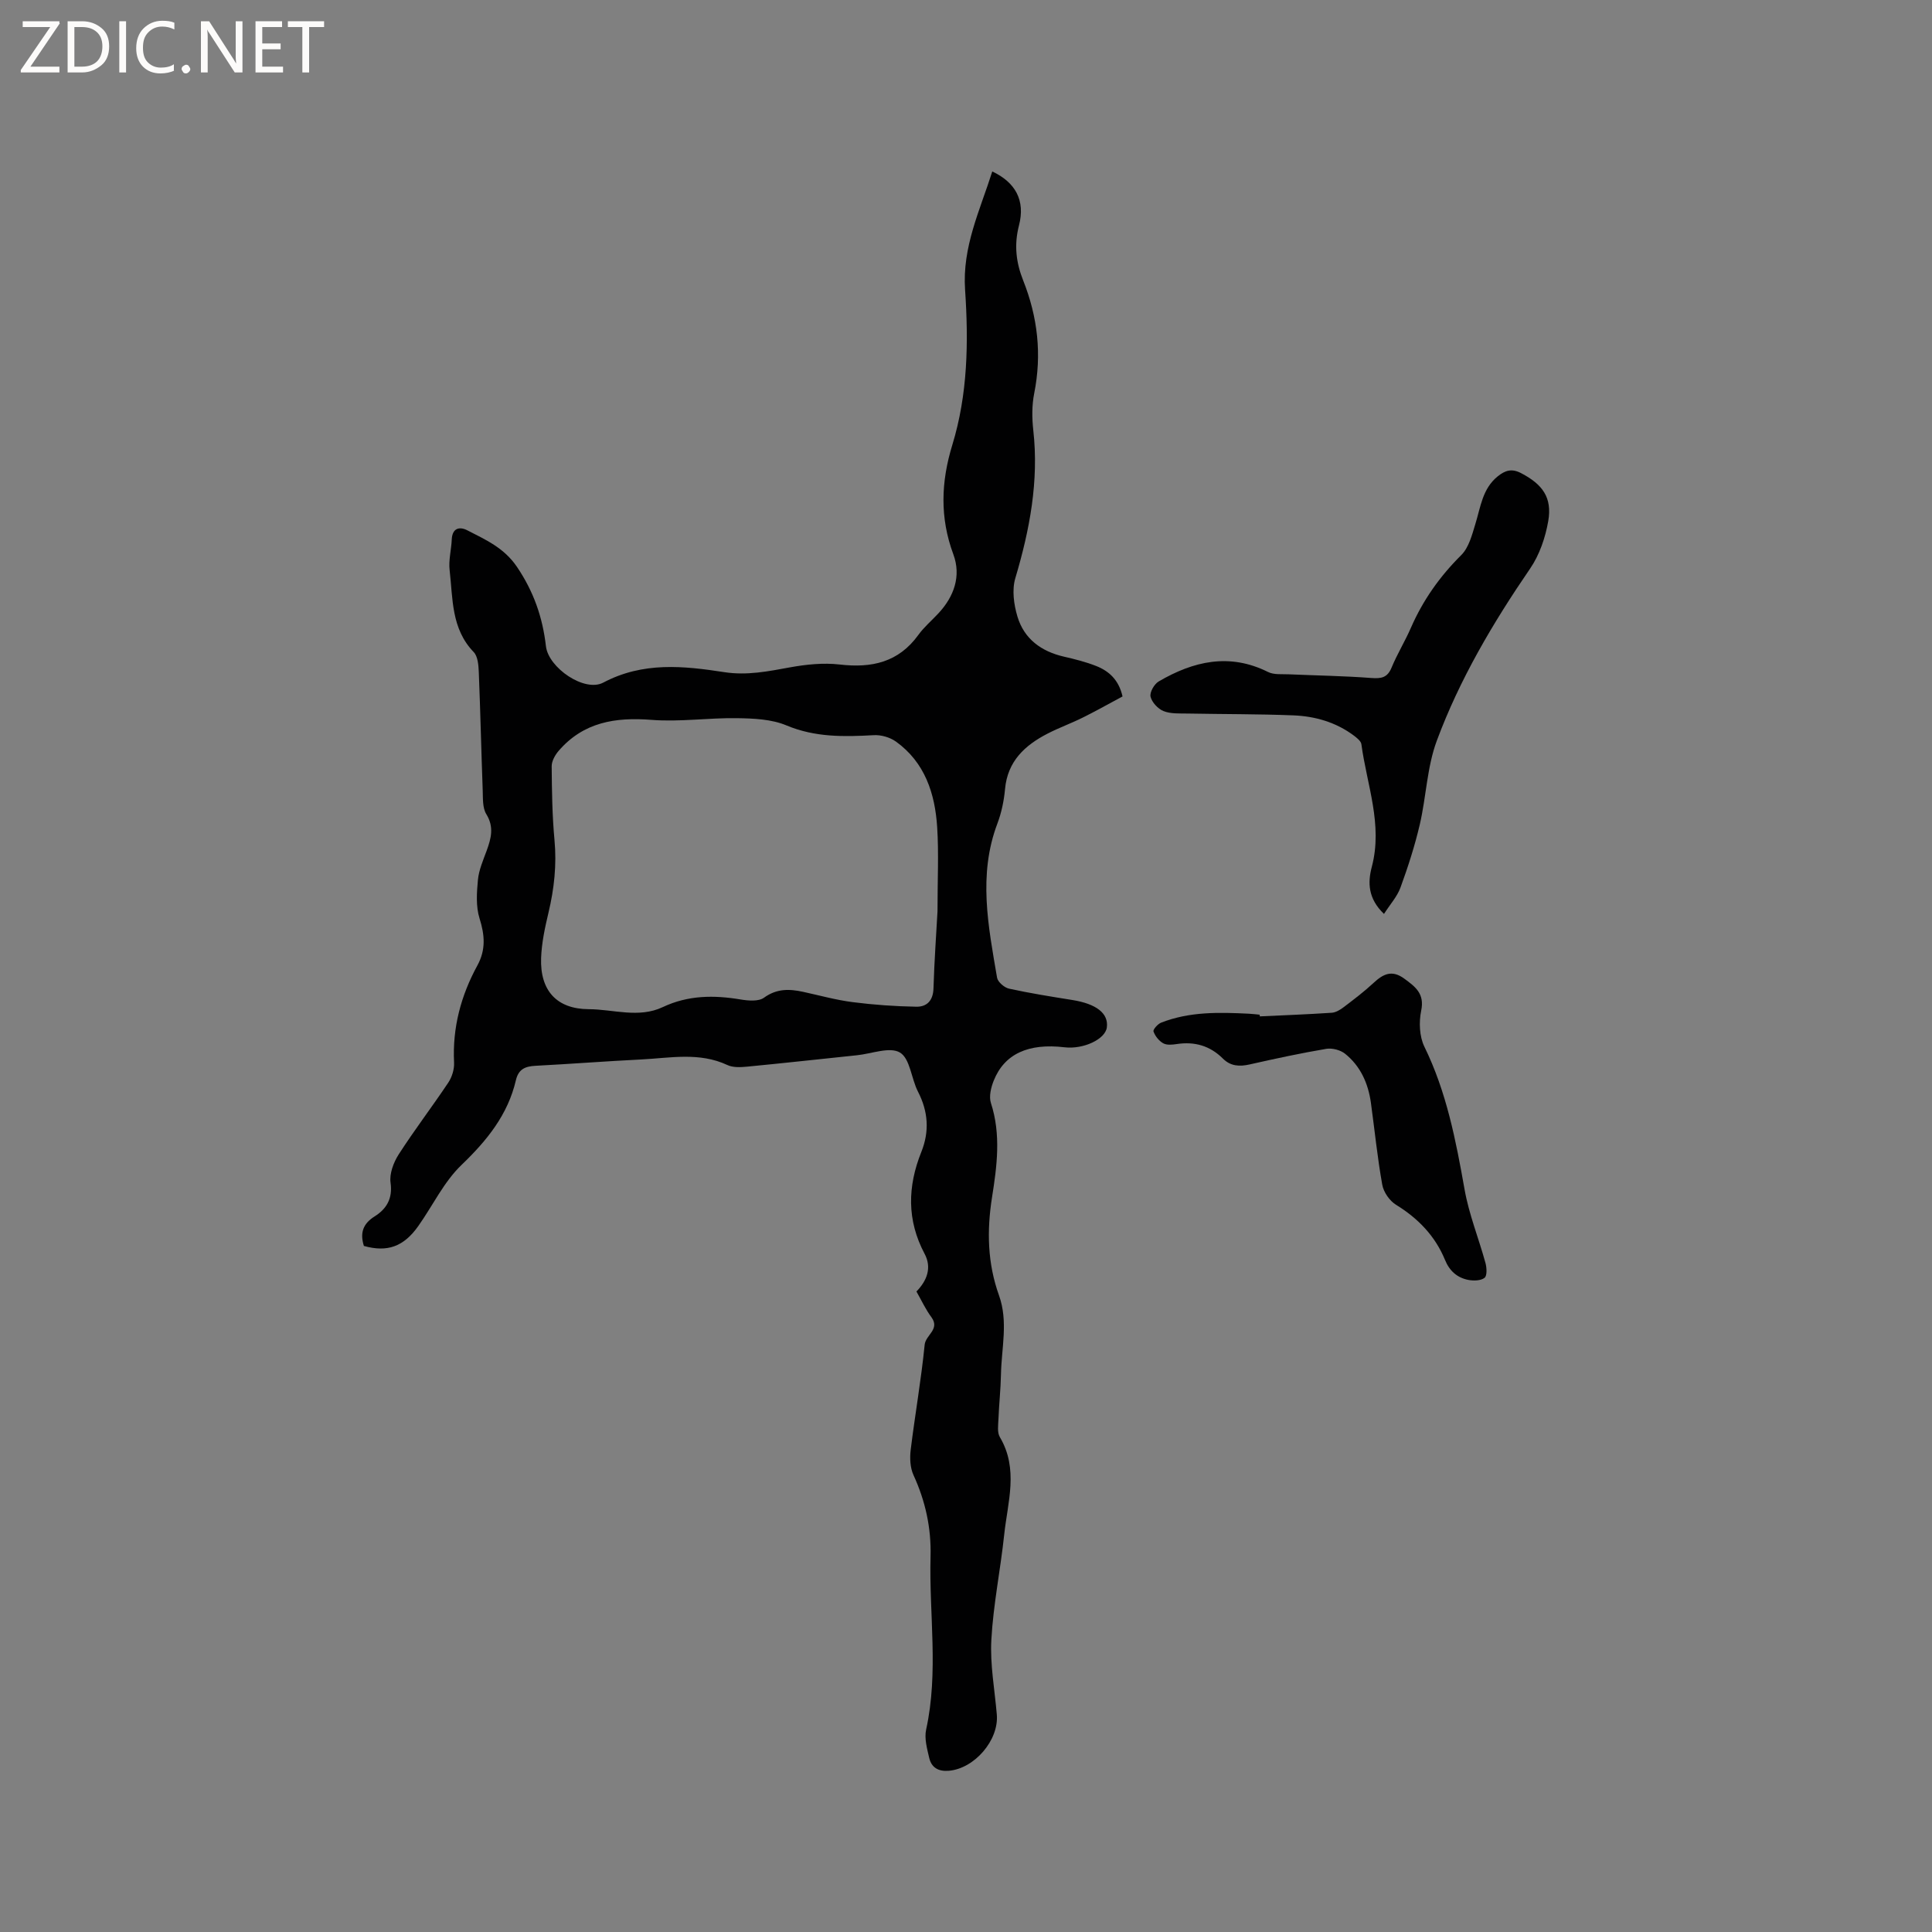 <svg enable-background="new 0 0 400 400" viewBox="0 0 400 400" xmlns="http://www.w3.org/2000/svg"><rect x="0" y="0" width="400" height="400" fill="#808080" stroke="none"/><g fill="#fcfbfa"><path d="m12.4 4.8-6.1 9h6v1.2h-8v-.5l6.1-8.9h-5.7v-1.2h7.6v.4z"/><path d="m14 15v-10.6h3c1.6 0 2.9.5 4 1.4s1.6 2.2 1.6 3.8-.5 3-1.6 3.9-2.4 1.5-4 1.5zm1.4-9.4v8.2h1.6c1.3 0 2.4-.4 3.1-1.1s1.1-1.8 1.1-3.1-.4-2.3-1.2-3-1.8-1-3.1-1z"/><path d="m26.1 4.4v10.6h-1.4v-10.6z"/><path d="m36.1 14.6c-.8.4-1.8.6-2.9.6-1.5 0-2.7-.5-3.6-1.4s-1.4-2.2-1.4-3.8c0-1.7.5-3.1 1.5-4.1s2.3-1.6 3.9-1.6c1 0 1.8.1 2.5.4v1.4c-.8-.4-1.6-.6-2.5-.6-1.2 0-2.1.4-2.9 1.2s-1.1 1.8-1.1 3.2c0 1.3.3 2.3 1 3s1.6 1.1 2.7 1.1c1 0 2-.2 2.7-.7v1.3z"/><path d="m37.6 14.3c0-.2.1-.5.3-.6s.4-.3.6-.3c.3 0 .5.1.6.3s.3.4.3.6-.1.4-.3.6-.4.3-.6.3c-.3 0-.5-.1-.6-.3s-.3-.4-.3-.6z"/><path d="m50.2 15h-1.6l-5.3-8.2c-.2-.2-.3-.5-.4-.7 0 .2.1.7.1 1.5v7.4h-1.4v-10.6h1.7l5.2 8.1c.2.4.4.6.4.7 0-.3-.1-.8-.1-1.5v-7.3h1.4z"/><path d="m58.6 15h-5.7v-10.6h5.5v1.2h-4.1v3.4h3.8v1.2h-3.8v3.6h4.3z"/><path d="m67.1 5.6h-3.1v9.4h-1.4v-9.4h-3v-1.2h7.5z"/></g><path d="m189.74 267.39c2.21-2.27 3.21-4.95 1.69-7.8-3.7-6.97-3.54-13.95-.68-21.09 1.71-4.26 1.43-8.37-.69-12.48-1.39-2.7-1.63-6.84-3.73-8.1s-5.87.25-8.91.56c-7.58.79-15.16 1.63-22.75 2.36-1.35.13-2.92.21-4.08-.34-5.82-2.72-11.85-1.45-17.82-1.15-7.3.36-14.59.93-21.89 1.31-2.12.11-3.53.67-4.07 2.99-1.67 7.16-5.99 12.48-11.25 17.53-3.66 3.51-5.96 8.42-8.95 12.65-3.03 4.29-6.42 5.49-11.27 4.13-.82-2.61-.27-4.56 2.24-6.13 2.43-1.53 3.75-3.66 3.28-6.97-.26-1.84.61-4.17 1.67-5.83 3.26-5.07 6.93-9.87 10.28-14.88.77-1.16 1.27-2.78 1.2-4.16-.36-7.2 1.42-13.86 4.83-20.11 1.77-3.24 1.53-6.29.44-9.75-.77-2.46-.58-5.33-.33-7.97.2-2.06 1.09-4.08 1.82-6.07.92-2.54 1.55-4.87-.08-7.52-.81-1.31-.69-3.27-.75-4.94-.3-8.15-.48-16.31-.81-24.46-.06-1.43-.19-3.27-1.06-4.17-4.67-4.84-4.3-11.06-4.98-16.97-.24-2.06.35-4.21.44-6.32.1-2.4 1.62-2.74 3.23-1.91 3.8 1.95 7.6 3.62 10.27 7.56 3.45 5.1 5.31 10.42 6 16.43.51 4.47 7.99 9.59 11.86 7.54 8.23-4.36 16.63-3.47 25.12-2.16 4.65.71 9-.17 13.49-.99 3.39-.62 6.96-.99 10.35-.6 6.62.77 12.17-.44 16.28-6.12 1.17-1.62 2.74-2.95 4.11-4.42 3.3-3.52 4.8-7.79 3.14-12.27-2.83-7.62-2.55-15.02-.22-22.63 3.22-10.5 3.38-21.36 2.65-32.14-.61-8.91 3.09-16.47 5.63-24.5 4.77 2.25 6.88 5.96 5.53 11.17-1.05 4.06-.6 7.7.87 11.4 3.01 7.58 3.89 15.31 2.28 23.38-.49 2.46-.47 5.1-.19 7.61 1.18 10.53-.73 20.61-3.72 30.65-.72 2.41-.31 5.45.44 7.94 1.38 4.62 4.92 7.22 9.62 8.3 2.26.52 4.54 1.09 6.69 1.94 2.65 1.05 4.67 2.87 5.45 6.3-2.71 1.45-5.45 2.99-8.26 4.39-2.37 1.18-4.88 2.08-7.23 3.29-4.73 2.43-8.32 5.73-8.84 11.51-.22 2.41-.73 4.87-1.58 7.12-4.03 10.65-1.88 21.29-.07 31.91.15.9 1.5 2.06 2.48 2.28 4.33.95 8.73 1.65 13.11 2.35 4.98.8 7.52 2.77 7.14 5.68-.32 2.44-4.85 4.57-8.75 4.11-7.51-.89-12.47 1.37-14.68 6.93-.56 1.41-1.01 3.26-.57 4.61 2.12 6.52 1.25 13.06.23 19.51-1.1 6.95-.94 13.68 1.44 20.31 1.95 5.43.51 10.92.41 16.38-.06 3.07-.4 6.14-.52 9.21-.05 1.26-.29 2.79.29 3.76 3.92 6.61 1.62 13.44.9 20.18-.77 7.27-2.26 14.48-2.66 21.76-.29 5.13.69 10.33 1.13 15.5.45 5.32-4.63 11.19-9.94 11.64-2.16.18-3.58-.66-4.05-2.64-.45-1.93-1.05-4.07-.64-5.91 2.61-11.9.59-23.88.91-35.8.16-5.96-1.07-11.5-3.54-16.89-.69-1.52-.78-3.51-.57-5.22.89-7.26 2.17-14.47 2.89-21.74.2-2.03 3.21-3.18 1.42-5.68-1.23-1.65-2.07-3.5-3.12-5.35zm4.36-78.7c0-6.66.28-12.08-.07-17.46-.45-6.95-2.54-13.38-8.53-17.69-1.24-.89-3.08-1.42-4.6-1.33-6.15.34-12.12.47-18.07-2.02-3.1-1.3-6.81-1.45-10.26-1.5-5.9-.09-11.84.81-17.69.35-7.5-.59-14.11.48-19.23 6.43-.74.86-1.44 2.12-1.43 3.19.04 5.08.11 10.19.58 15.24.48 5.14-.06 10.11-1.25 15.09-.73 3.07-1.41 6.23-1.52 9.37-.24 6.75 3.26 10.55 9.85 10.58 5.12.02 10.36 1.93 15.36-.44 5.21-2.46 10.56-2.5 16.09-1.57 1.59.26 3.72.45 4.85-.37 2.64-1.91 5.25-1.83 8.1-1.21 3.41.74 6.8 1.69 10.25 2.13 4.36.56 8.77.87 13.17.95 2.22.04 3.51-1.29 3.57-3.85.17-5.72.59-11.43.83-15.89z" fill="#010102"/><path d="m286.54 189.22c-3.34-3.21-3.38-6.51-2.52-9.76 2.31-8.75-1.03-16.96-2.16-25.38-.09-.66-.95-1.32-1.58-1.8-3.69-2.75-7.99-3.99-12.48-4.17-7.3-.29-14.61-.24-21.91-.38-1.68-.03-3.5.09-5-.51-1.15-.46-2.4-1.81-2.68-2.98-.21-.9.76-2.61 1.68-3.15 7.2-4.21 14.65-5.95 22.65-1.96 1.22.61 2.86.41 4.32.48 5.68.25 11.38.33 17.05.76 2.06.15 3.33-.04 4.2-2.15 1.17-2.83 2.8-5.47 4.02-8.28 2.49-5.7 5.98-10.62 10.41-15.02 1.57-1.56 2.23-4.18 2.92-6.44 1.09-3.52 1.46-7.31 4.63-9.86 1.53-1.23 2.89-1.68 4.84-.66 4.42 2.31 6.46 5.03 5.62 9.91-.59 3.41-1.81 7.01-3.75 9.84-7.7 11.24-14.6 22.92-19.33 35.66-2.03 5.46-2.18 11.59-3.52 17.34-1.03 4.41-2.43 8.76-3.99 13.03-.68 1.88-2.15 3.49-3.42 5.48z" fill="#010102"/><path d="m260.83 210.43c4.97-.23 9.93-.42 14.89-.75.86-.06 1.77-.62 2.49-1.17 2.11-1.6 4.23-3.21 6.17-5.01 1.98-1.84 3.79-2.77 6.35-.89 2.32 1.7 4.25 3.11 3.51 6.65-.49 2.36-.37 5.32.66 7.44 4.59 9.38 6.52 19.39 8.32 29.54.91 5.17 2.93 10.14 4.33 15.24.27.99.36 2.65-.19 3.08-.77.61-2.27.64-3.37.43-2.29-.45-3.88-1.85-4.81-4.12-2.04-4.97-5.57-8.62-10.16-11.44-1.33-.82-2.57-2.62-2.84-4.15-1.01-5.62-1.57-11.31-2.35-16.97-.56-4.01-2.15-7.58-5.34-10.14-.97-.78-2.66-1.22-3.89-1.02-5.32.9-10.61 2.04-15.87 3.23-2.12.48-3.96.37-5.55-1.22-2.66-2.65-5.85-3.56-9.54-3-.93.14-2.07.26-2.81-.16-.88-.49-1.67-1.49-2.01-2.44-.14-.4.88-1.56 1.58-1.83 5.88-2.31 12.03-2.16 18.19-1.85.74.04 1.48.13 2.21.2.02.13.02.24.03.35z" fill="#010102"/></svg>